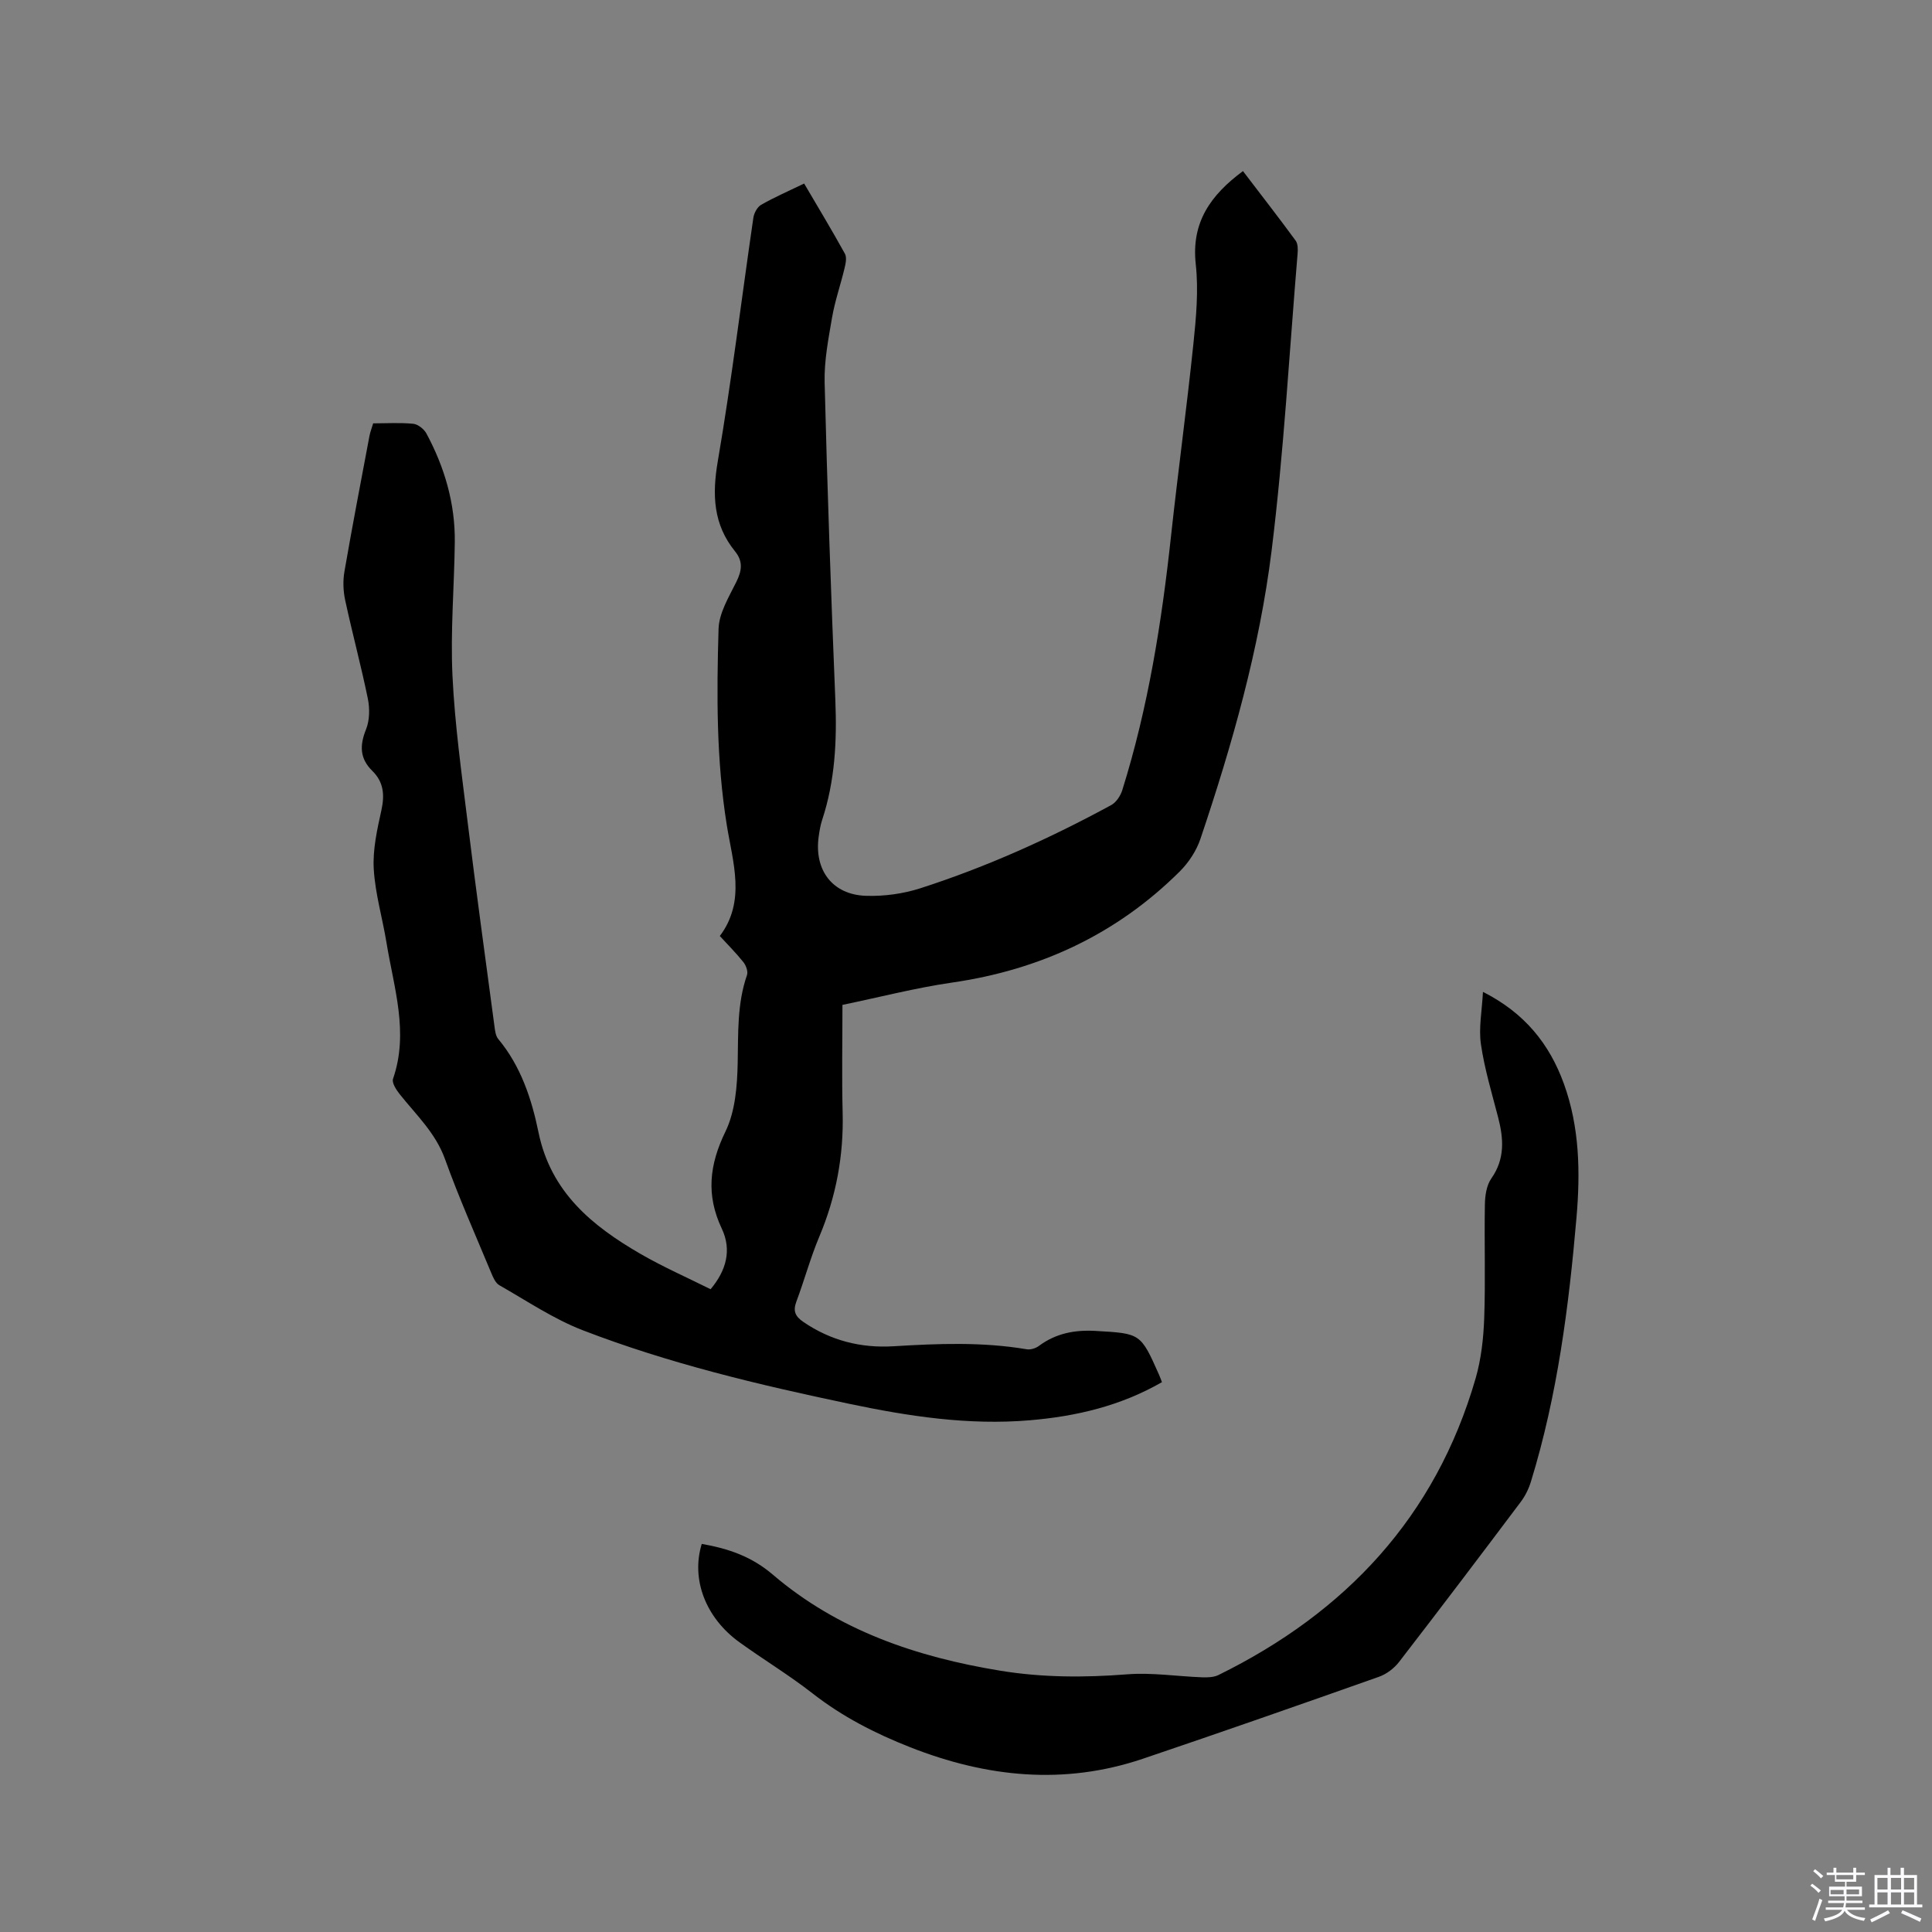 <svg enable-background="new 0 0 400 400" viewBox="0 0 400 400" xmlns="http://www.w3.org/2000/svg"><rect x="0" y="0" width="400" height="400" fill="#808080" stroke="none"/><path d="m374.8 390.4.4-.4c.7.5 1.3 1 1.8 1.4l-.5.5c-.5-.6-1.1-1.1-1.7-1.5zm1 7.3-.6-.3c.5-1.4 1.1-2.8 1.5-4.3.2.1.4.2.6.3-.5 1.3-1 2.8-1.5 4.3zm-.4-10.3.4-.4c.4.3 1 .8 1.7 1.4l-.5.5c-.4-.5-1-1-1.6-1.5zm2.5.3h1.7v-1h.6v1h3.5v-1h.6v1h1.8v.5h-1.8v1.4h-2v1h3.2v2h-3.2v.9h3.3v.5h-3.4c0 .3-.1.6-.1.9h4v.5h-3.7c.7.9 1.9 1.5 3.8 1.7-.1.2-.2.4-.3.6-2.1-.4-3.5-1.1-4-2.1-.4 1-1.8 1.7-4 2.2-.1-.2-.2-.4-.3-.6 2.1-.4 3.4-1 3.8-1.8h-3.4v-.5h3.6c.1-.3.1-.6.2-.9h-3.3v-.5h3.4c0-.3 0-.6 0-.9h-3.2v-2h3.3v-1h-2.1v-1.4h-1.7v-.5zm1.1 3.5v1h2.7c0-.3 0-.4 0-.4 0-.1 0-.2 0-.2 0-.1 0-.2 0-.3h-2.7zm1.2-3v.9h3.5v-.9zm4.7 3h-2.6v.6.4h2.6z" fill="#fbfafc"/><path d="m393.6 386.7h.6v1.5h2.7v6.1h1.1v.6h-11v-.6h1.1v-6.1h2.7v-1.5h.6v1.5h2.1v-1.5zm-2.7 8.8.4.6c-1.2.6-2.5 1.3-3.8 1.9-.1-.2-.2-.4-.3-.6 1.2-.6 2.5-1.2 3.7-1.9zm-2.2-6.7v2.4h2.1v-2.4zm0 3v2.5h2.1v-2.5zm2.8-3v2.4h2.1v-2.4zm0 3v2.5h2.1v-2.5zm6 6.1c-1.4-.7-2.7-1.3-3.9-1.8l.3-.6c1.5.6 2.7 1.2 3.9 1.7zm-1.2-9.1h-2.1v2.4h2.1zm-2.1 3v2.5h2.1v-2.5z" fill="#fbfafc"/><g fill="#010000"><path d="m77.26 87.65c2.82 0 5.58-.18 8.3.09.98.1 2.22 1.09 2.72 2 3.77 7.01 5.97 14.5 5.88 22.51-.11 9.22-.92 18.46-.48 27.65.48 10.13 1.9 20.23 3.14 30.32 1.73 14.09 3.67 28.16 5.55 42.23.12.92.24 2.01.79 2.67 4.7 5.64 6.92 12.45 8.34 19.36 2.55 12.36 11.11 19.35 21.15 25.15 4.66 2.69 9.62 4.87 14.47 7.29 3.23-3.85 4.42-8.09 2.33-12.52-3.3-6.96-2.6-13.24.75-20.13 2.03-4.17 2.43-9.4 2.53-14.18.13-6.16-.14-12.27 1.93-18.22.25-.73-.2-1.98-.74-2.66-1.51-1.89-3.23-3.61-4.89-5.42 5.45-7.19 2.68-15.27 1.44-22.99-2.17-13.5-2.1-27.05-1.7-40.6.1-3.27 2.12-6.58 3.66-9.68 1.15-2.32 1.47-4.25-.24-6.36-4.54-5.59-4.77-11.74-3.57-18.72 2.86-16.7 4.9-33.54 7.35-50.32.14-.99.81-2.26 1.62-2.72 2.75-1.57 5.67-2.84 8.9-4.4 2.87 4.89 5.75 9.66 8.44 14.53.43.78.15 2.07-.09 3.06-.81 3.4-1.98 6.72-2.57 10.15-.76 4.44-1.65 8.97-1.54 13.44.55 21.94 1.32 43.87 2.22 65.8.34 8.44-.07 16.72-2.74 24.8-.36 1.1-.55 2.27-.71 3.42-.97 6.95 2.85 12.06 9.82 12.27 3.73.12 7.66-.42 11.22-1.56 13.73-4.42 26.86-10.34 39.53-17.23 1.03-.56 1.91-1.91 2.28-3.07 5.38-17.16 8.17-34.81 10.1-52.64 1.44-13.27 3.25-26.51 4.63-39.78.57-5.46 1.08-11.06.49-16.48-.96-8.69 3.08-14.32 9.77-19.29 3.69 4.84 7.37 9.57 10.91 14.4.48.66.48 1.81.4 2.71-1.71 20.48-2.85 41.03-5.37 61.41-2.53 20.41-8.17 40.23-14.74 59.73-.83 2.47-2.44 4.92-4.3 6.77-13.07 12.99-28.9 20.35-47.12 22.99-7.52 1.09-14.92 3.01-22.7 4.62 0 7.49-.15 14.89.04 22.29.23 8.94-1.36 17.46-4.84 25.71-1.84 4.38-3.08 9-4.75 13.46-.72 1.94-.22 3.03 1.44 4.17 5.66 3.88 11.95 5.46 18.67 5.05 9.22-.56 18.41-.93 27.57.62.81.14 1.9-.2 2.57-.71 3.51-2.6 7.4-3.33 11.69-3.09 9.33.54 9.33.46 13.15 9.06.21.46.37.94.61 1.55-8.57 4.93-17.77 7.08-27.34 7.89-12.71 1.08-25.14-.82-37.52-3.43-18.67-3.92-37.22-8.33-55.04-15.2-6.06-2.34-11.59-6.09-17.29-9.33-.79-.45-1.29-1.62-1.68-2.56-3.25-7.82-6.7-15.57-9.56-23.53-1.95-5.43-5.96-9.16-9.37-13.44-.72-.9-1.68-2.38-1.4-3.19 3.32-9.59.18-18.83-1.34-28.14-.83-5.12-2.35-10.18-2.65-15.32-.23-4.03.71-8.19 1.59-12.19.69-3.16.46-5.82-1.89-8.12-2.6-2.55-2.64-5.27-1.3-8.58.76-1.88.79-4.33.38-6.36-1.4-6.84-3.23-13.59-4.7-20.42-.41-1.9-.48-3.99-.15-5.9 1.62-9.39 3.43-18.75 5.19-28.12.16-.81.47-1.59.76-2.57z"/><path d="m145.29 319.65c5.54.97 10.31 2.6 14.7 6.35 13.51 11.55 29.79 17.07 47.1 19.9 8.73 1.43 17.47 1.44 26.3.75 5.12-.4 10.34.43 15.51.62 1.12.04 2.39 0 3.36-.47 26.37-12.97 44.95-32.77 53.24-61.38 1.16-4.01 1.64-8.31 1.79-12.5.28-7.84 0-15.69.14-23.54.03-1.82.33-3.95 1.32-5.37 2.88-4.09 2.56-8.28 1.41-12.72-1.3-5.01-2.81-10-3.55-15.1-.49-3.36.22-6.89.42-10.83 8.62 4.35 13.77 10.77 16.76 19.03 3.25 8.98 3.41 18.31 2.61 27.64-1.59 18.49-3.95 36.87-9.43 54.7-.45 1.48-1.17 2.96-2.1 4.2-8.34 11.1-16.72 22.17-25.21 33.16-1.03 1.33-2.61 2.53-4.19 3.08-16.26 5.75-32.54 11.45-48.88 16.97-16.32 5.51-32.36 3.82-48.14-2.39-7.22-2.84-14.05-6.33-20.22-11.15-4.84-3.78-10.12-6.97-15.11-10.57-7.03-5.06-10.08-13.04-7.83-20.38z"/></g></svg>